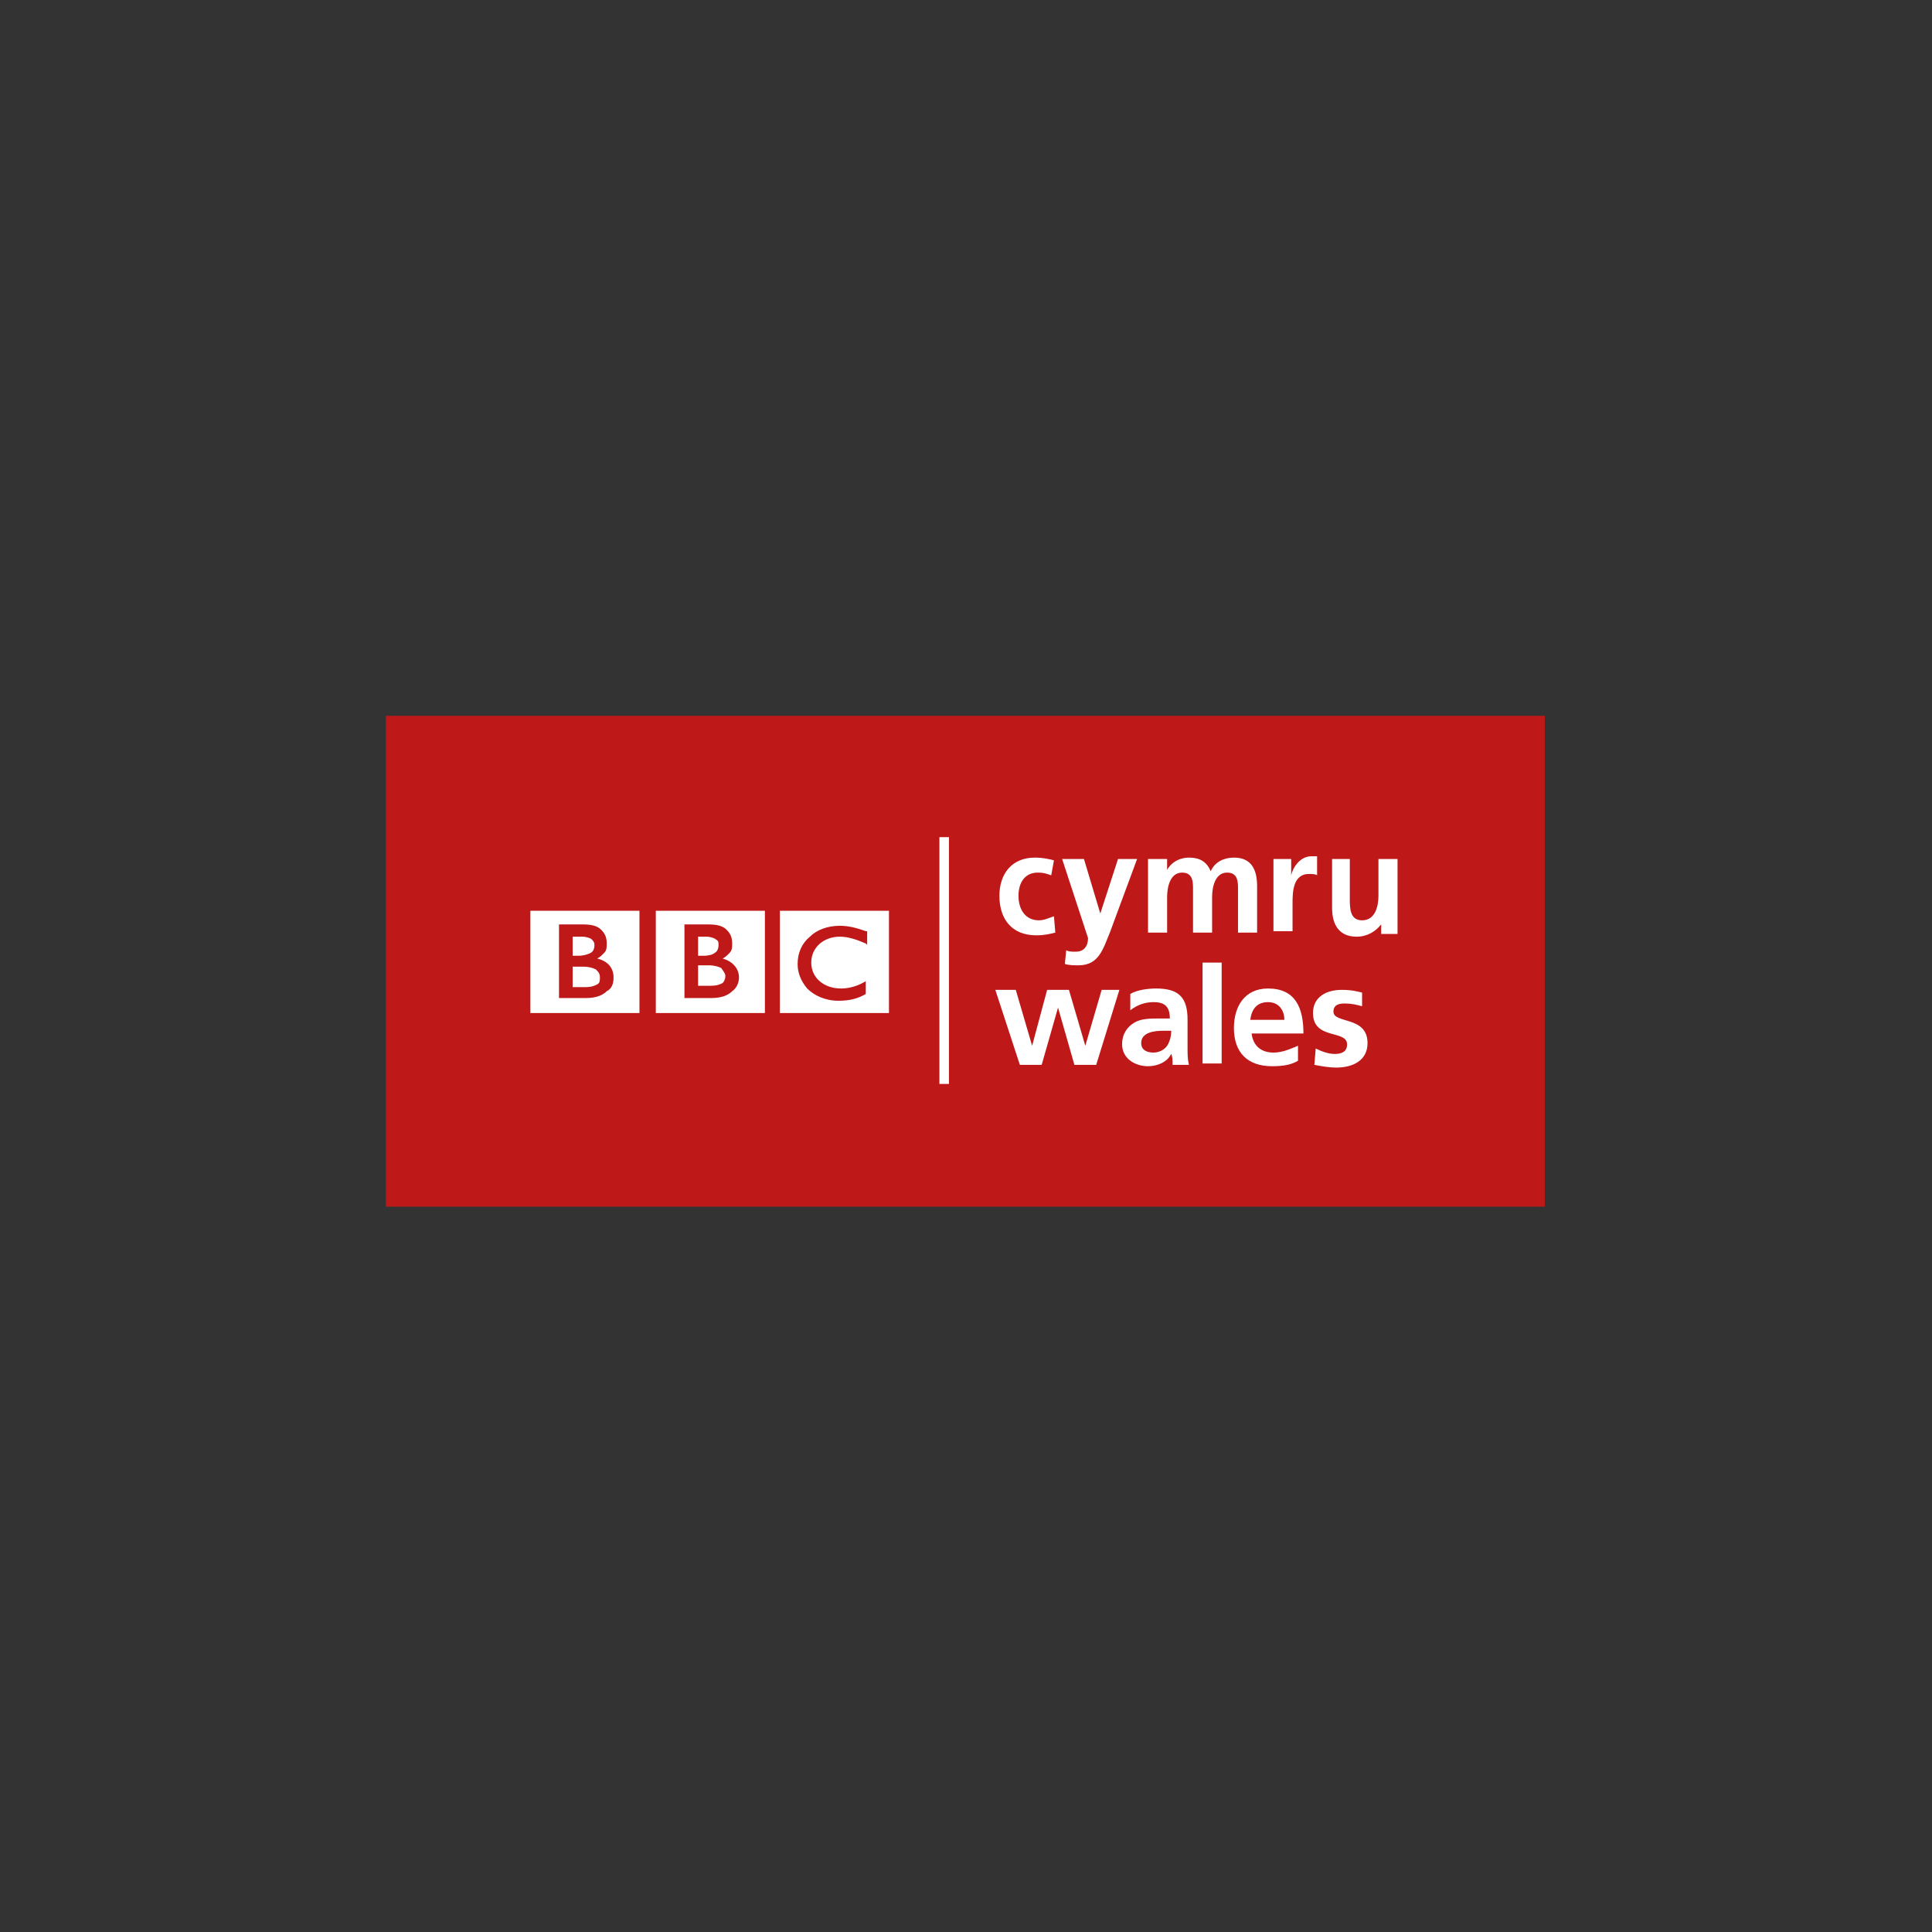 <?xml version="1.0" encoding="utf-8"?>
<!-- Generator: Adobe Illustrator 24.2.0, SVG Export Plug-In . SVG Version: 6.00 Build 0)  -->
<svg version="1.1" id="Layer_1" xmlns="http://www.w3.org/2000/svg" xmlns:xlink="http://www.w3.org/1999/xlink" x="0px" y="0px"
	 viewBox="0 0 141.7 141.7" style="enable-background:new 0 0 141.7 141.7;" xml:space="preserve">
<rect x="0" y="0" width="141.7" height="141.7" fill="#333333" stroke="none"/>
<style type="text/css">
	.st0{fill:#BE1818;}
	.st1{fill:#FFFFFF;}
</style>
<rect x="28.3" y="52.5" class="st0" width="85" height="36"/>
<rect x="68.9" y="61.4" class="st1" width="0.7" height="18.1"/>
<path class="st1" d="M77.1,64.2c-0.3-0.1-0.5-0.2-1-0.2c-0.9,0-1.4,0.7-1.4,1.7c0,1,0.5,1.8,1.5,1.8c0.4,0,0.8-0.2,1.1-0.3l0.1,1.2
	c-0.4,0.1-0.8,0.2-1.4,0.2c-1.8,0-2.7-1.2-2.7-2.9c0-1.6,0.9-2.8,2.6-2.8c0.6,0,1,0.1,1.4,0.2L77.1,64.2z"/>
<path class="st1" d="M80.7,67L80.7,67l1.3-4h1.4l-2,5.4c-0.5,1.2-0.8,2.4-2.3,2.4c-0.3,0-0.7,0-1-0.1l0.1-1c0.2,0.1,0.4,0.1,0.7,0.1
	c0.6,0,0.9-0.4,0.9-1L77.9,63h1.6L80.7,67z"/>
<path class="st1" d="M84.3,63h1.3v0.8h0c0.4-0.7,1.1-0.9,1.6-0.9c0.8,0,1.3,0.3,1.6,1c0.3-0.7,1-1,1.7-1c1.3,0,1.7,0.9,1.7,2.1v3.4
	h-1.4v-3.2c0-0.5,0-1.2-0.8-1.2c-0.9,0-1.1,1.1-1.1,1.8v2.6h-1.4v-3.2c0-0.5,0-1.2-0.8-1.2c-0.9,0-1.1,1.1-1.1,1.8v2.6h-1.4V63z"/>
<path class="st1" d="M93.4,63h1.3v1.2h0c0.1-0.5,0.6-1.4,1.5-1.4c0.1,0,0.3,0,0.4,0v1.4c-0.1-0.1-0.4-0.1-0.6-0.1
	c-1.2,0-1.2,1.4-1.2,2.2v2h-1.4V63z"/>
<path class="st1" d="M102.6,68.5h-1.3v-0.7h0c-0.4,0.5-1,0.9-1.8,0.9c-1.3,0-1.8-0.9-1.8-2.1V63H99v2.9c0,0.7,0,1.6,0.9,1.6
	c1,0,1.2-1.1,1.2-1.8V63h1.4V68.5z"/>
<polygon class="st1" points="73,72.6 74.5,72.6 75.7,76.7 75.7,76.7 76.8,72.6 78.4,72.6 79.6,76.7 79.6,76.7 80.8,72.6 82.1,72.6 
	80.4,78.1 78.8,78.1 77.6,73.9 77.6,73.9 76.4,78.1 74.8,78.1 "/>
<path class="st1" d="M82.9,72.9c0.5-0.3,1.3-0.4,1.9-0.4c1.7,0,2.3,0.7,2.3,2.3v0.7c0,0.6,0,1,0,1.4c0,0.4,0,0.8,0.1,1.2H86
	c0-0.3,0-0.6-0.1-0.8h0c-0.3,0.6-1,0.9-1.7,0.9c-1,0-1.9-0.6-1.9-1.6c0-0.8,0.4-1.3,0.9-1.6c0.5-0.3,1.2-0.3,1.8-0.3h0.8
	c0-0.9-0.4-1.2-1.2-1.2c-0.6,0-1.2,0.2-1.7,0.6L82.9,72.9z M84.6,77.2c0.4,0,0.8-0.2,1-0.5c0.2-0.3,0.3-0.7,0.3-1.1h-0.6
	c-0.6,0-1.6,0.1-1.6,0.9C83.7,77,84.1,77.2,84.6,77.2"/>
<rect x="88.2" y="70.6" class="st1" width="1.4" height="7.4"/>
<path class="st1" d="M95.2,77.8c-0.5,0.3-1.1,0.4-1.9,0.4c-1.8,0-2.8-1-2.8-2.8c0-1.6,0.8-2.9,2.5-2.9c2,0,2.6,1.4,2.6,3.3h-3.8
	c0.1,0.9,0.7,1.4,1.6,1.4c0.7,0,1.3-0.3,1.8-0.5V77.8z M94.2,74.8c0-0.7-0.4-1.3-1.2-1.3c-0.8,0-1.2,0.5-1.3,1.3H94.2z"/>
<path class="st1" d="M99.9,73.8c-0.4-0.1-0.7-0.2-1.3-0.2c-0.4,0-0.8,0.1-0.8,0.6c0,0.9,2.5,0.3,2.5,2.3c0,1.3-1.1,1.8-2.3,1.8
	c-0.5,0-1.1-0.1-1.6-0.2l0.1-1.2c0.4,0.2,0.9,0.4,1.4,0.4c0.4,0,0.9-0.1,0.9-0.7c0-1.1-2.5-0.3-2.5-2.3c0-1.2,1-1.7,2.1-1.7
	c0.7,0,1.1,0.1,1.5,0.2L99.9,73.8z"/>
<path class="st1" d="M56.1,74.3h-8v-7.5h8V74.3z M54.2,71.7c0-0.7-0.5-1.2-1.2-1.4c0.2-0.1,0.3-0.2,0.5-0.4c0.2-0.2,0.2-0.4,0.2-0.7
	c0-0.4-0.1-0.7-0.4-1c-0.3-0.3-0.7-0.4-1.4-0.4h-1.7v5.4h2h0c0.7,0,1.2-0.2,1.5-0.5C54,72.5,54.2,72.1,54.2,71.7"/>
<path class="st1" d="M53.2,71.6c0,0.2-0.1,0.4-0.2,0.5c-0.2,0.1-0.4,0.2-0.9,0.2h-0.9v-1.5H52c0.4,0,0.7,0.1,0.9,0.2
	C53.1,71.3,53.2,71.4,53.2,71.6"/>
<path class="st1" d="M52.4,69.9c0.2-0.1,0.3-0.3,0.3-0.6c0-0.2,0-0.3-0.2-0.4c-0.1-0.1-0.4-0.2-0.7-0.2h-0.6v1.4h0.4
	C52,70.1,52.3,70,52.4,69.9"/>
<path class="st1" d="M46.9,74.3h-8v-7.5h8V74.3z M45,71.7c0-0.7-0.4-1.2-1.2-1.4c0.2-0.1,0.3-0.2,0.5-0.4c0.2-0.2,0.2-0.4,0.2-0.7
	c0-0.4-0.1-0.7-0.4-1c-0.3-0.3-0.7-0.4-1.4-0.4H41v5.4h2h0c0.7,0,1.2-0.2,1.5-0.5C44.9,72.5,45,72.1,45,71.7"/>
<path class="st1" d="M43.3,69.9c0.2-0.1,0.3-0.3,0.3-0.6c0-0.2-0.1-0.3-0.2-0.4c-0.1-0.1-0.4-0.2-0.7-0.2H42v1.4h0.4
	C42.8,70.1,43.1,70,43.3,69.9"/>
<path class="st1" d="M43.7,71.1c-0.2-0.1-0.5-0.2-0.9-0.2H42v1.5h0.9c0.5,0,0.7-0.1,0.9-0.2c0.2-0.1,0.2-0.3,0.2-0.5
	C44,71.4,43.9,71.3,43.7,71.1"/>
<path class="st1" d="M65.2,74.3h-8v-7.5h8V74.3z M63.7,71.8l-0.1,0.1c-0.6,0.4-1.3,0.6-1.9,0.6c-1.3,0-2.2-0.8-2.2-1.9
	c0-1.1,0.9-1.9,2.1-1.9c0.6,0,1.2,0.2,1.9,0.5l0.1,0.1v-1l-0.1,0c-0.8-0.3-1.4-0.4-1.9-0.4c-0.9,0-1.7,0.3-2.2,0.8
	c-0.6,0.5-0.9,1.2-0.9,2c0,0.6,0.2,1.2,0.7,1.8c0.5,0.5,1.3,0.9,2.3,0.9h0c0.9,0,1.5-0.2,2-0.5l0,0V71.8z"/>
</svg>
